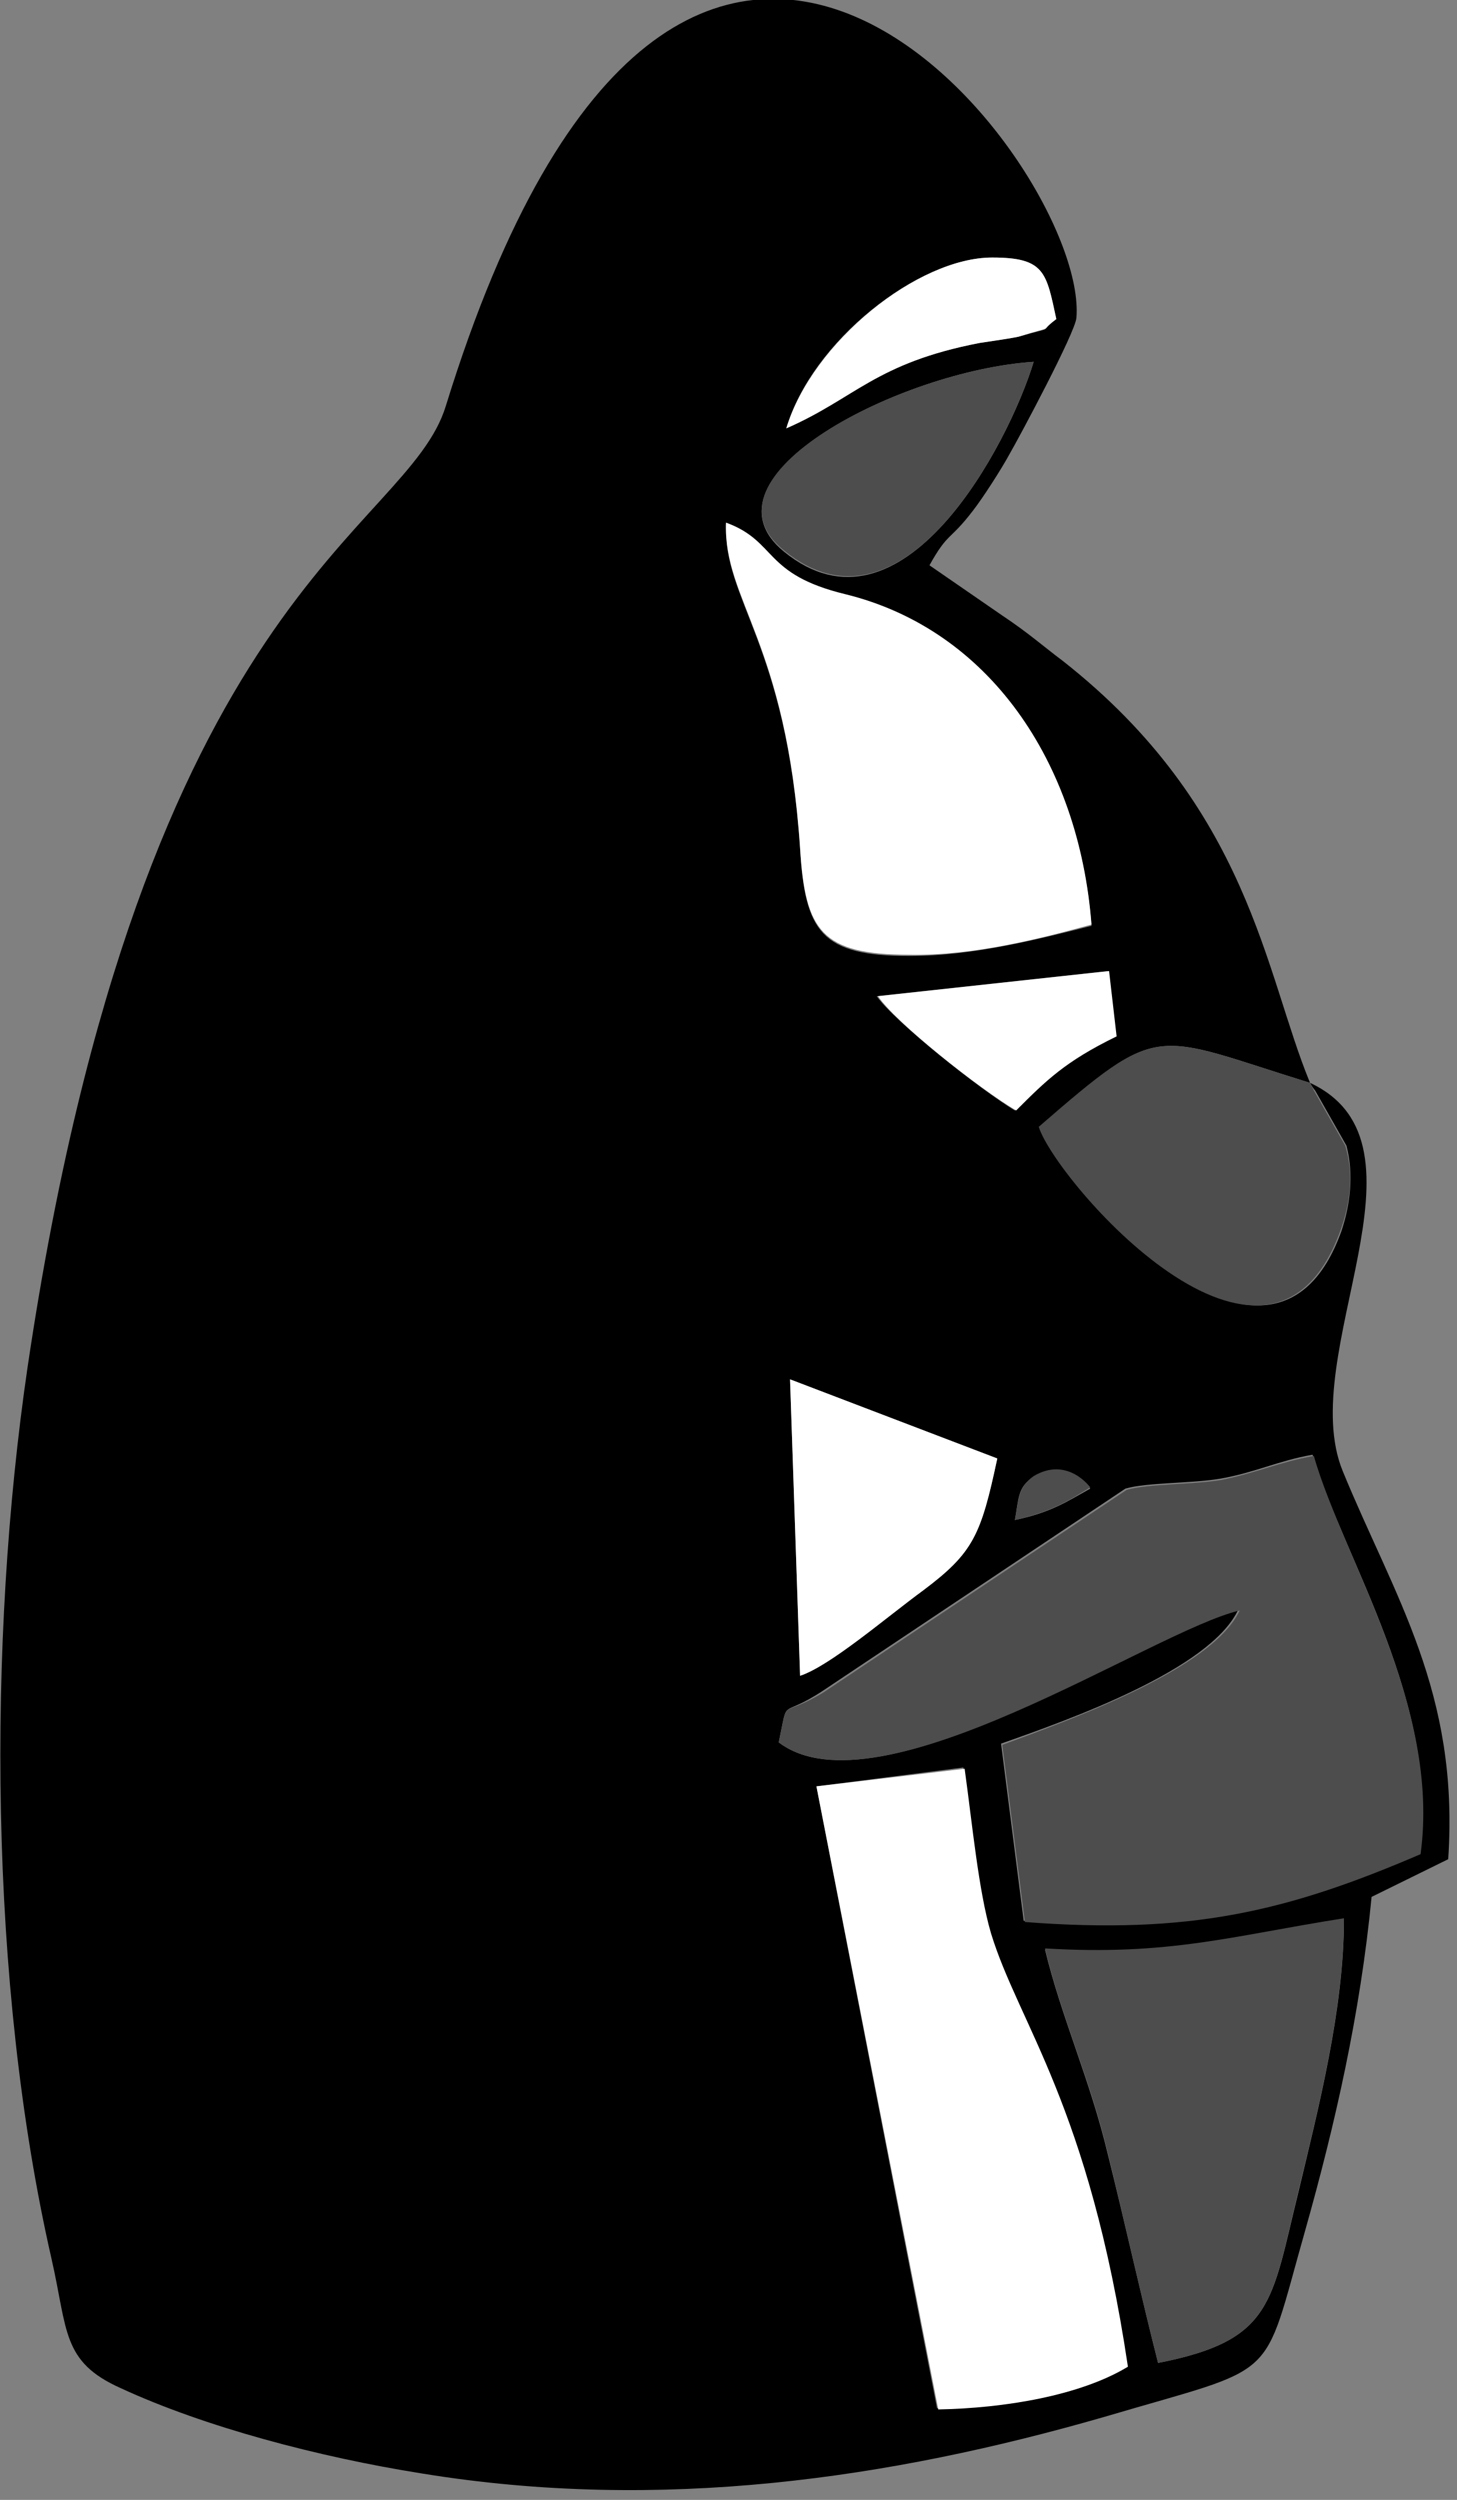 <svg xmlns="http://www.w3.org/2000/svg" width="116" height="199" viewBox="0 0 116 199" fill="none"><rect x="0" y="0" width="116" height="199" fill="#808080" stroke="none"/><g clip-path="url(#clip0_230_47)"><path fill-rule="evenodd" clip-rule="evenodd" d="M104.3 86.2C100.7 77.5 99.5 64.3 84.6 52.6C83 51.4 81.9 50.4 79.8 49L74 45C75.5 42.3 75.6 43.1 77.5 40.6C78.2 39.7 79.7 37.4 80.4 36.1C81.1 34.9 85.6 26.5 85.7 25.3C86.7 13.2 54.4 -28.9 35.5 32.3C32.4 42.5 11.4 46.8 2.2 108.8C-1 130.6 -0.9 157.9 4.1 179.8C5.4 185.5 4.9 188 9.6 190.1C16.3 193.2 25.4 195.6 33.6 196.9C52.6 200 70.9 197.3 87.9 192.4C102.1 188.2 100.4 189.9 103.9 177.6C106.3 169.1 108.3 160.3 109.2 151L115.3 148C116.2 134.7 111 127.1 106.9 117.1C103.1 107.8 114.8 91.1 104.3 86.2ZM62.6 34.1C64.6 27.2 73.1 20.5 79 20.5C83.2 20.5 83.3 21.7 84.1 25.4C82.5 26.6 84.3 25.9 81.1 26.8C80.7 26.9 78.6 27.2 78 27.3C69.7 28.9 68.1 31.7 62.6 34.1ZM82.3 28.8C80.3 35.4 71.8 51.6 62.4 43.9C55.2 38 71.7 29.5 82.3 28.8ZM67.3 47.4C78.7 50.2 85.9 60.7 86.9 73.7C82.9 74.7 77.6 76.1 72.4 76.1C65.4 76.1 64.1 74.2 63.7 67.6C62.6 51.1 57.6 47.9 57.8 41.7C61.9 43.1 60.7 45.7 67.3 47.4ZM88.2 77.3L88.8 82.5C84.7 84.5 83.2 86 80.8 88.4C78 86.7 71.3 81.4 69.8 79.3L88.2 77.3ZM104.3 86.2C104.4 86.4 104.6 86.7 104.7 86.8L107.2 91.2C107.8 93.5 107.5 95.9 106.8 98C101.2 113.6 84.2 93.9 82.8 89.7C92.5 81.2 91.7 82.3 104.3 86.2ZM63.7 133.4L62.9 109.8L79.4 116.1C78.1 122.2 77.5 123.6 73.5 126.6C70.5 128.8 66.1 132.6 63.7 133.4ZM80.8 121C81.1 119.4 81 118.3 82.3 117.6C85 116 86.8 118.5 86.8 118.5C85 119.5 83.7 120.4 80.8 121ZM62 138.7C62.8 134.9 62 136.9 65.5 134.6L89.6 118.5C91.3 118 94.9 118.1 97.2 117.7C100 117.2 101.7 116.3 104.5 115.8C107 124.1 114.7 135.7 113 147.5C102.3 152.1 94.6 153.8 81.5 152.9L79.7 138.8C85.1 136.9 96.4 132.9 98.6 128.1C91.7 129.8 69.9 144.7 62 138.7ZM65 142.2L76.7 140.7C77.3 145 77.8 150.4 78.8 153.8C81 161 86.7 167.5 89.7 188.3C85.9 190.6 79.9 191.6 74.6 191.7L65 142.2ZM92.2 188.1C90.8 182.6 89.6 177.1 88.2 171.5C86.8 165.6 84.5 160.6 83.2 155.2C93.2 155.8 98.1 154.1 107 152.8C107 159.9 105 167.7 103.4 174.4C101.2 183.3 101.4 186.3 92.2 188.1Z" fill="black"></path><path fill-rule="evenodd" clip-rule="evenodd" d="M74.7 191.8C80 191.7 86 190.7 89.8 188.4C86.7 167.6 81.1 161.1 78.9 153.9C77.9 150.5 77.4 145.1 76.8 140.8L65 142.2L74.7 191.8Z" fill="white"></path><path fill-rule="evenodd" clip-rule="evenodd" d="M86.9 73.6C85.9 60.6 78.7 50.1 67.3 47.3C60.7 45.7 61.9 43.1 57.8 41.6C57.6 47.8 62.6 51 63.7 67.5C64.1 74.1 65.4 76 72.4 76C77.5 76.1 82.9 74.7 86.9 73.6Z" fill="white"></path><path fill-rule="evenodd" clip-rule="evenodd" d="M63.7 133.4C66.1 132.6 70.5 128.8 73.5 126.6C77.5 123.6 78.1 122.2 79.4 116.1L62.9 109.8L63.7 133.4Z" fill="white"></path><path fill-rule="evenodd" clip-rule="evenodd" d="M69.9 79.3C71.3 81.4 78 86.7 80.9 88.4C83.3 86 84.8 84.5 88.9 82.5L88.3 77.3L69.9 79.3Z" fill="white"></path><path fill-rule="evenodd" clip-rule="evenodd" d="M62.6 34.1C68.1 31.7 69.7 28.9 78 27.3C78.7 27.2 80.7 26.9 81.1 26.8C84.3 25.8 82.5 26.6 84.1 25.4C83.3 21.7 83.2 20.5 79 20.5C73.1 20.5 64.7 27.2 62.6 34.1Z" fill="white"></path><path fill-rule="evenodd" clip-rule="evenodd" d="M62 138.7C70 144.7 91.8 129.8 98.7 128.2C96.5 132.9 85.2 136.9 79.8 138.9L81.6 153C94.7 154 102.4 152.2 113.1 147.6C114.7 135.8 107 124.2 104.6 115.9C101.8 116.4 100.2 117.2 97.3 117.8C95 118.2 91.4 118.1 89.7 118.6L65.6 134.7C62 136.9 62.8 134.9 62 138.7Z" fill="#4D4D4D"></path><path fill-rule="evenodd" clip-rule="evenodd" d="M92.2 188.1C101.4 186.3 101.2 183.3 103.4 174.3C105 167.7 107 159.8 107 152.7C98.1 154.1 93.1 155.7 83.2 155.1C84.5 160.6 86.8 165.5 88.2 171.4C89.6 177.1 90.8 182.6 92.2 188.1Z" fill="#4D4D4D"></path><path fill-rule="evenodd" clip-rule="evenodd" d="M104.3 86.2C91.7 82.3 92.5 81.2 82.7 89.7C84 93.9 101 113.6 106.7 98C107.5 95.8 107.8 93.5 107.1 91.2L104.6 86.8C104.5 86.6 104.4 86.4 104.3 86.2Z" fill="#4D4D4D"></path><path fill-rule="evenodd" clip-rule="evenodd" d="M82.3 28.8C71.7 29.5 55.2 38 62.4 43.8C71.9 51.6 80.3 35.3 82.3 28.8Z" fill="#4D4D4D"></path><path fill-rule="evenodd" clip-rule="evenodd" d="M80.8 121C83.8 120.3 85 119.5 86.8 118.4C86.8 118.4 85 115.9 82.3 117.5C81 118.4 81.1 119.5 80.8 121Z" fill="#4D4D4D"></path></g><defs><clipPath id="clip0_230_47"><rect width="115.4" height="198.4" fill="white"></rect></clipPath></defs></svg>